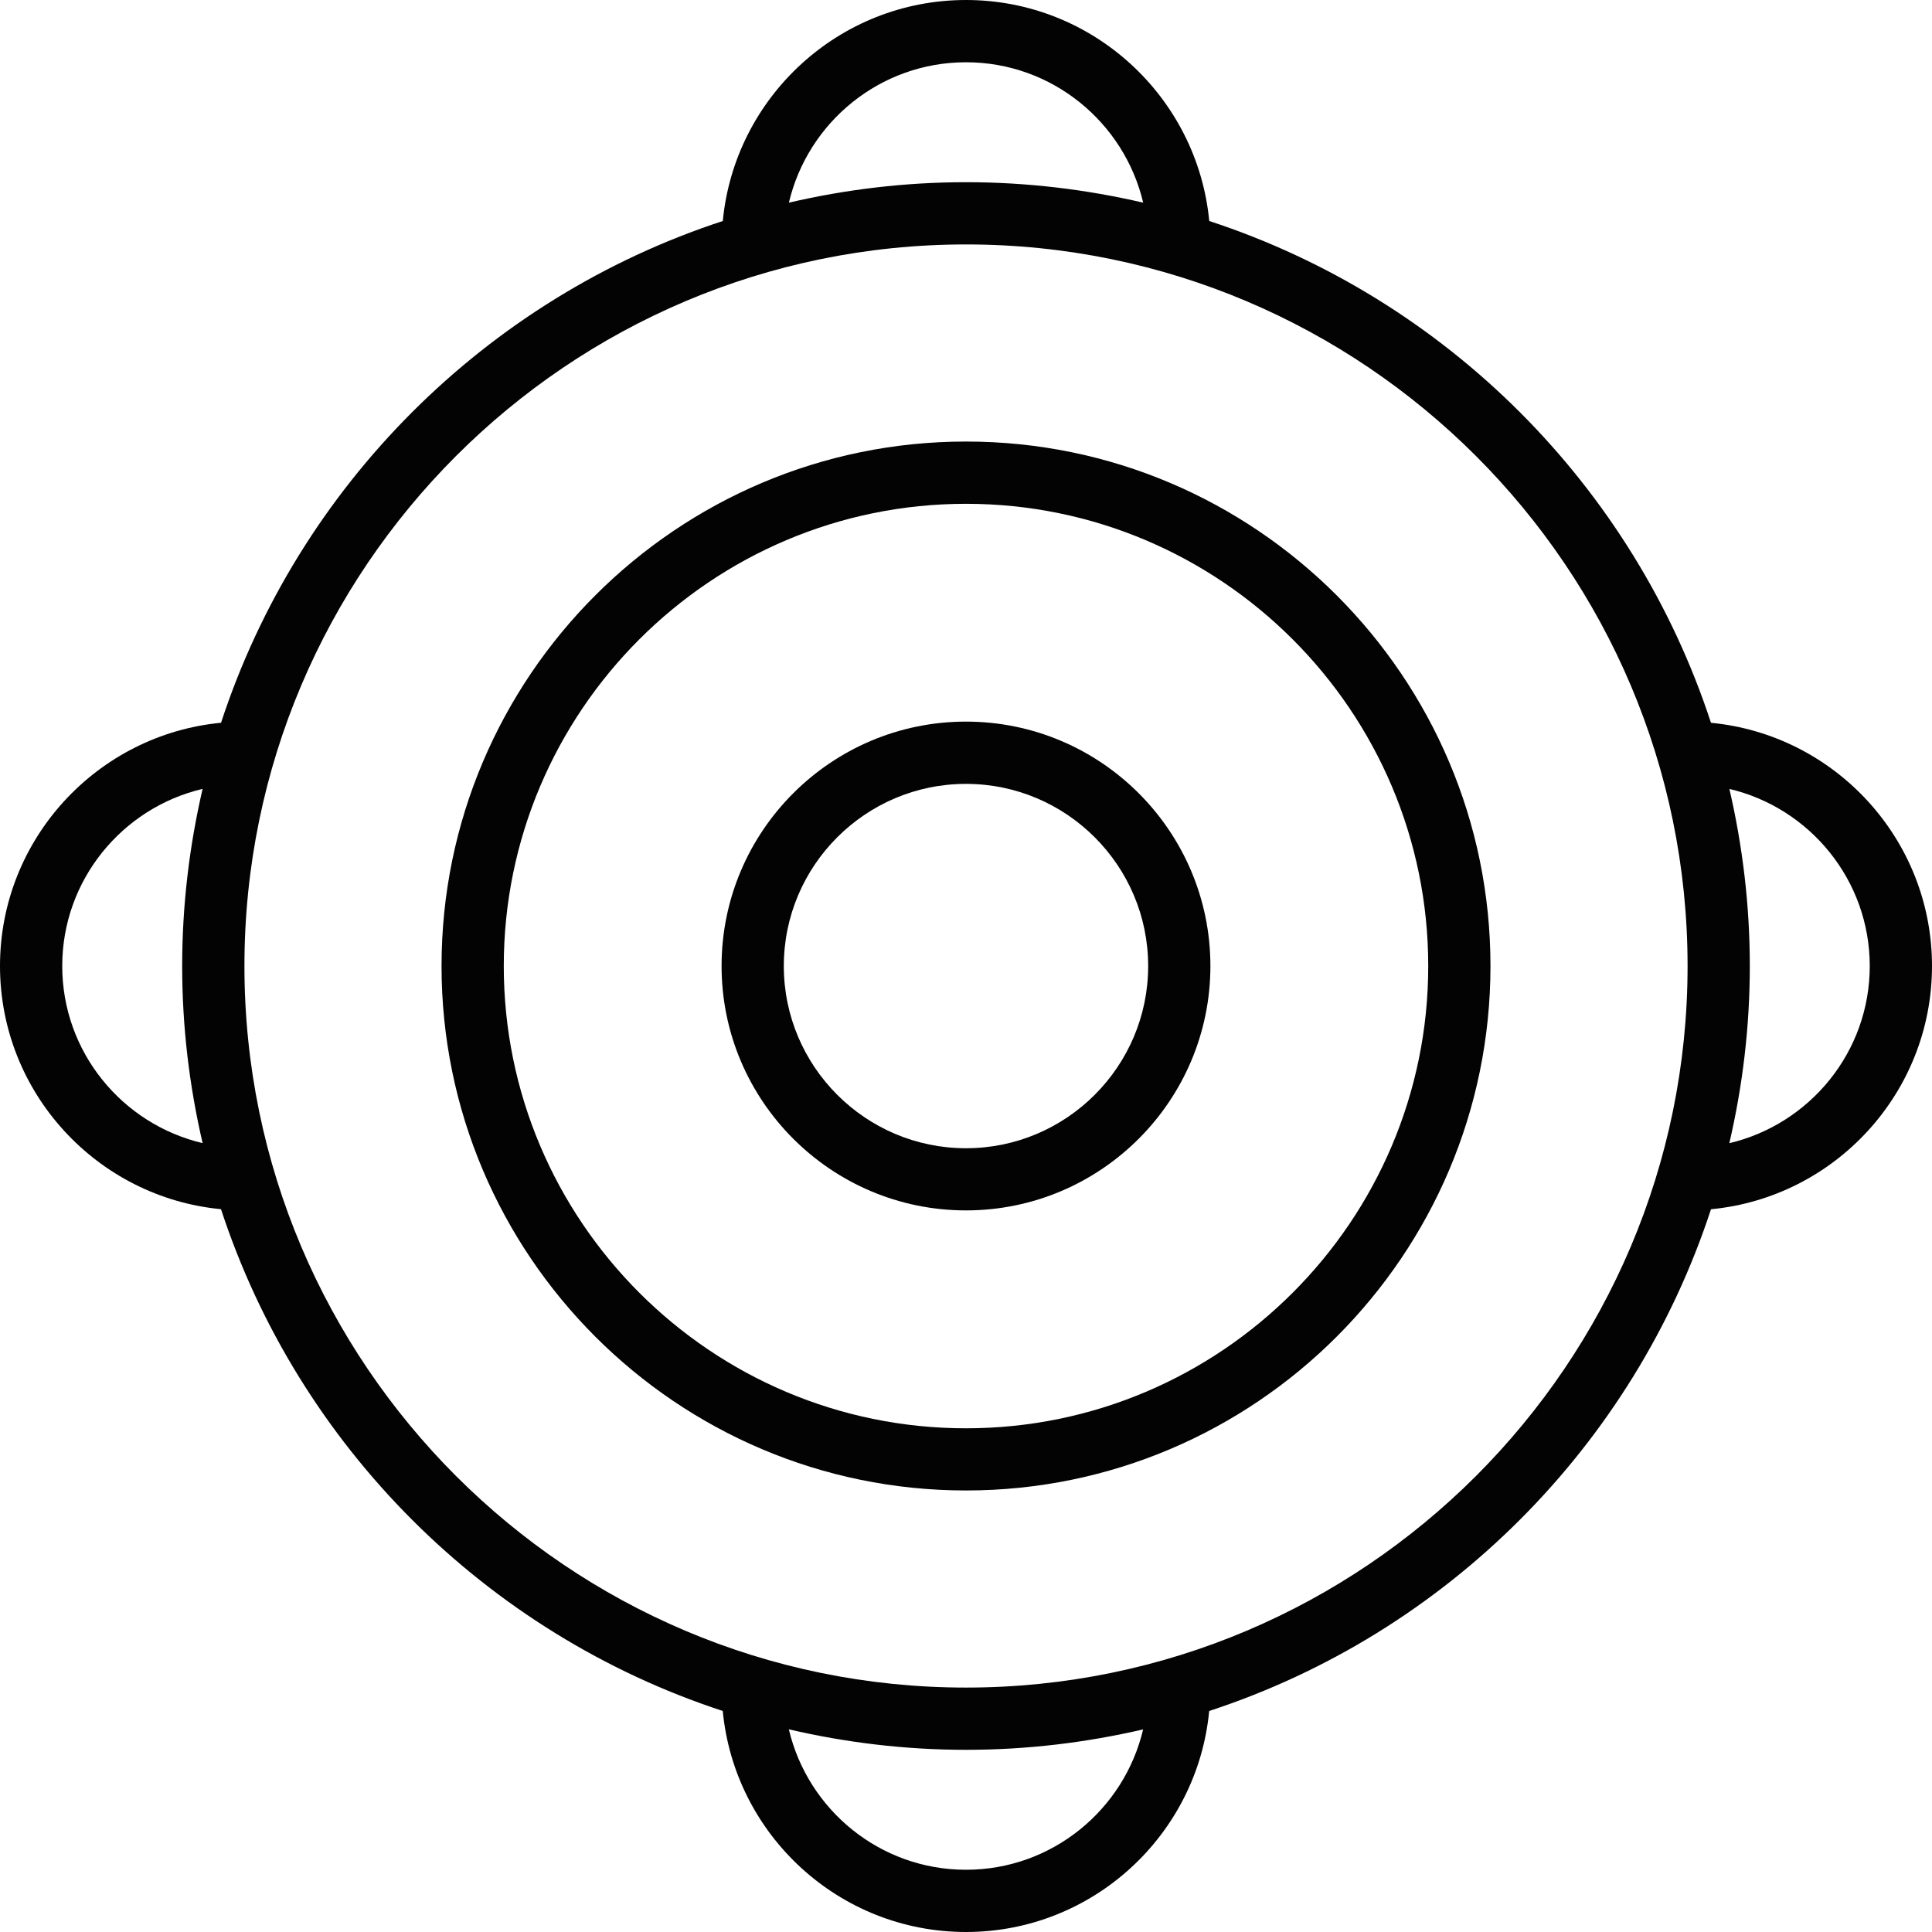 <?xml version="1.0" encoding="iso-8859-1"?>
<!-- Generator: Adobe Illustrator 16.0.0, SVG Export Plug-In . SVG Version: 6.00 Build 0)  -->
<!DOCTYPE svg PUBLIC "-//W3C//DTD SVG 1.1//EN" "http://www.w3.org/Graphics/SVG/1.1/DTD/svg11.dtd">
<svg version="1.1" id="Capa_1" xmlns="http://www.w3.org/2000/svg" xmlns:xlink="http://www.w3.org/1999/xlink" x="0px" y="0px"
	 width="363.523px" height="363.522px" viewBox="0 0 363.523 363.522" style="enable-background:new 0 0 363.523 363.522;"
	 xml:space="preserve">
<g>
	<g>
		<path style="fill:#030303;" d="M181.764,83.08c-54.413,0-98.684,44.271-98.684,98.684c0,54.418,44.271,98.681,98.684,98.681
			c54.413,0,98.682-44.269,98.682-98.681S236.177,83.08,181.764,83.08z M181.764,268.747c-47.96,0-86.974-39.021-86.974-86.978
			c0-47.959,39.02-86.974,86.974-86.974c47.951,0,86.971,39.02,86.971,86.974C268.735,229.727,229.715,268.747,181.764,268.747z"/>
		<path style="fill:#030303;" d="M181.758,135.777c-25.359,0-45.987,20.627-45.987,45.987c0,25.36,20.627,45.984,45.987,45.984
			s45.99-20.624,45.99-45.984C227.749,156.405,207.118,135.777,181.758,135.777z M181.758,216.05
			c-18.9,0-34.276-15.382-34.276-34.28c0-18.9,15.376-34.276,34.276-34.276c18.898,0,34.279,15.376,34.279,34.276
			C216.038,200.668,200.657,216.05,181.758,216.05z"/>
		<path style="fill:#030303;" d="M363.523,181.77c0-23.872-18.286-43.545-41.587-45.77c-14.581-44.566-49.85-79.823-94.404-94.416
			C225.301,18.286,205.631,0,181.764,0C157.892,0,138.225,18.286,136,41.584c-44.56,14.584-79.826,49.844-94.41,94.41
			C18.292,138.219,0,157.886,0,181.759c0,23.872,18.286,43.542,41.584,45.761c14.583,44.561,49.844,79.823,94.41,94.416
			c2.224,23.295,21.891,41.587,45.764,41.587c23.873,0,43.543-18.286,45.762-41.587c44.561-14.581,79.823-49.85,94.416-94.404
			C345.237,225.312,363.523,205.643,363.523,181.77z M181.764,11.716c16.188,0,29.763,11.301,33.336,26.415
			c-10.727-2.49-21.871-3.849-33.336-3.849c-11.464,0-22.615,1.358-33.327,3.849C152.002,23.012,165.574,11.716,181.764,11.716z
			 M11.71,181.764c0-16.191,11.299-29.762,26.412-33.328c-2.487,10.722-3.845,21.869-3.845,33.333
			c0,11.465,1.358,22.604,3.845,33.319C23.003,211.526,11.71,197.958,11.71,181.764z M181.758,351.812
			c-16.196,0-29.762-11.304-33.33-26.422c10.721,2.492,21.872,3.854,33.336,3.854c11.465,0,22.609-1.355,33.324-3.843
			C211.527,340.519,197.946,351.812,181.758,351.812z M181.764,317.532c-74.866,0-135.771-60.902-135.771-135.768
			S106.898,45.993,181.764,45.993c74.86,0,135.769,60.905,135.769,135.771S256.625,317.532,181.764,317.532z M325.389,215.101
			c2.493-10.716,3.854-21.866,3.854-33.331c0-11.464-1.361-22.611-3.843-33.327c15.106,3.565,26.411,17.143,26.411,33.333
			C351.812,197.958,340.507,211.532,325.389,215.101z"/>
	</g>
</g>
<g>
</g>
<g>
</g>
<g>
</g>
<g>
</g>
<g>
</g>
<g>
</g>
<g>
</g>
<g>
</g>
<g>
</g>
<g>
</g>
<g>
</g>
<g>
</g>
<g>
</g>
<g>
</g>
<g>
</g>
</svg>
